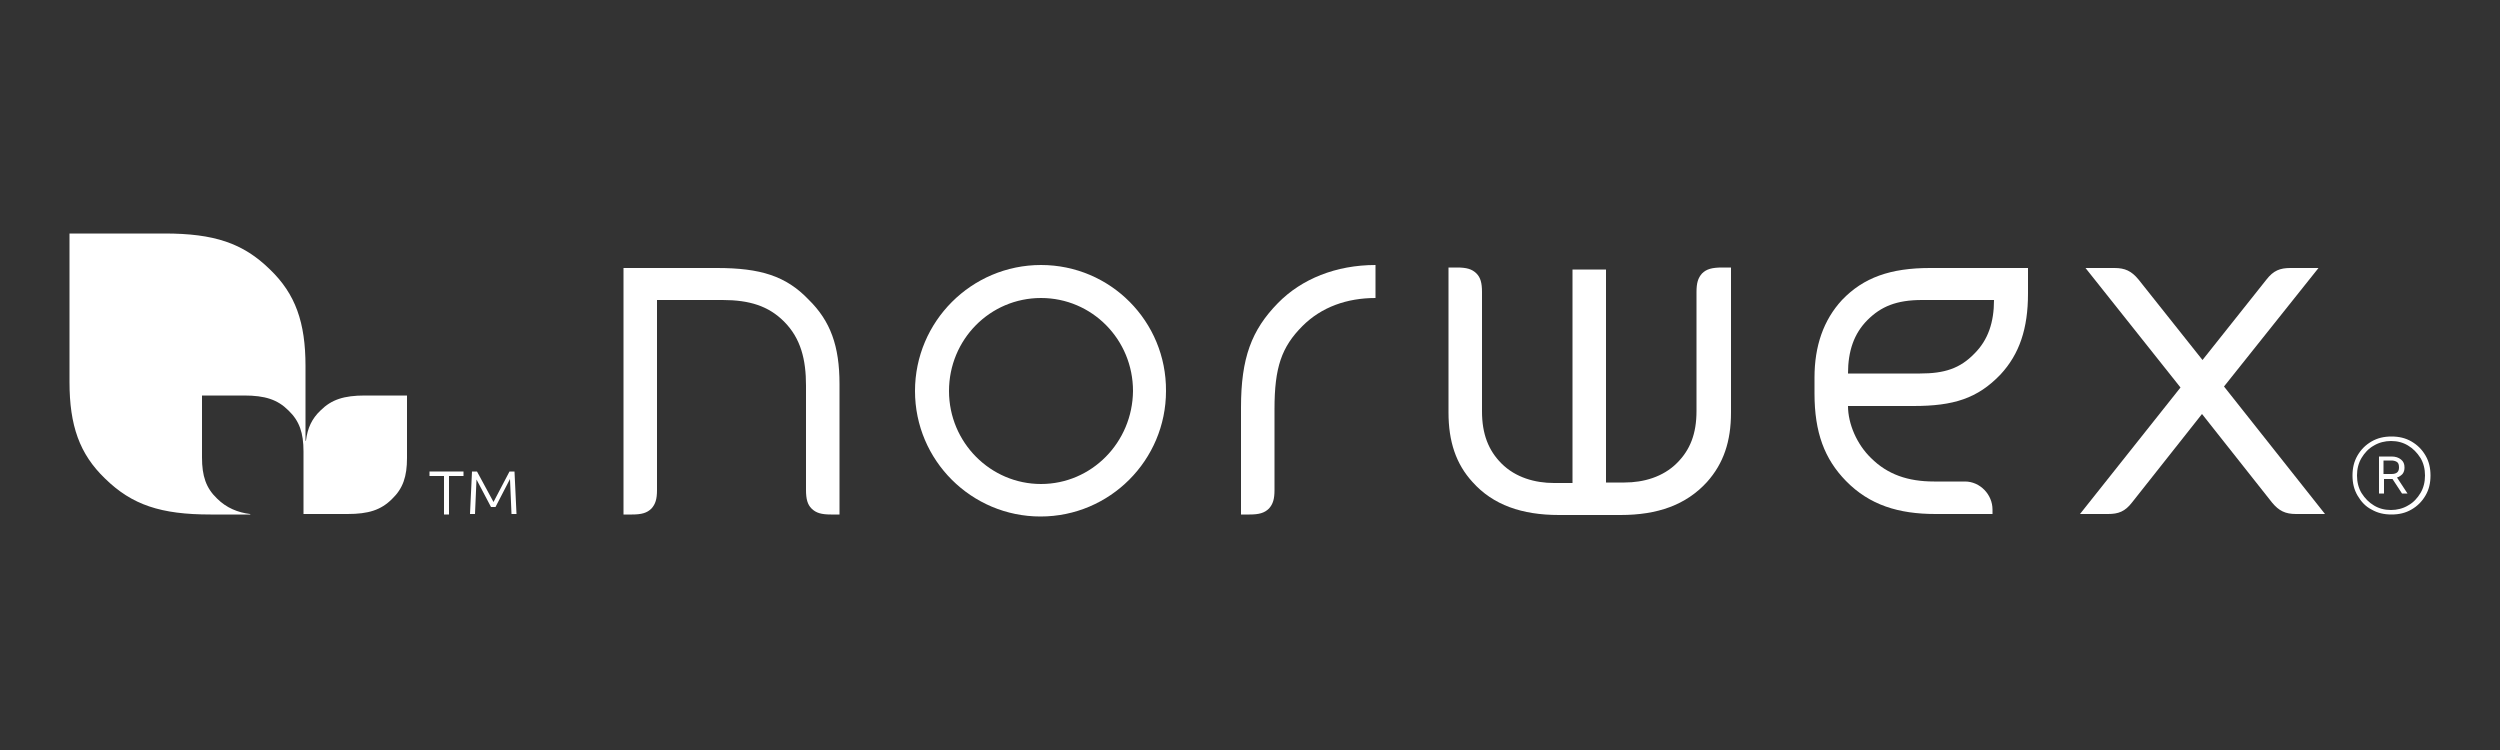 <?xml version="1.0" encoding="utf-8"?>
<!-- Generator: Adobe Illustrator 28.0.0, SVG Export Plug-In . SVG Version: 6.00 Build 0)  -->
<svg version="1.1" id="Layer_1" xmlns="http://www.w3.org/2000/svg" xmlns:xlink="http://www.w3.org/1999/xlink" x="0px" y="0px"
	 viewBox="0 0 500 150" style="enable-background:new 0 0 500 150;" xml:space="preserve">
<rect x="0" y="0" width="500" height="150" fill="#333333" stroke="none"/>
<style type="text/css">
	.st0{fill:#FFFFFF;}
</style>
<g>
	<path class="st0" d="M248.2,81.5l0,21.4h1.7c1.9,0,3-0.3,3.9-1.2c0.8-0.9,1.1-1.9,1.1-3.7V81.8c0-8.3,1.4-12.4,5.6-16.6
		c3.8-3.8,8.9-5.6,14.6-5.6V53c-7.9,0-14.8,2.8-19.5,7.6C250.3,66,248.2,71.6,248.2,81.5z"/>
	<path class="st0" d="M444.8,77.3l18.9-23.7h-5.6c-2.1,0-3.4,0.5-4.8,2.3l-12.8,16.1l-12.8-16.1c-1.4-1.7-2.7-2.3-4.8-2.3h-5.8
		l19,23.9L416,102.8h5.6c2.1,0,3.4-0.5,4.8-2.3l14-17.7l14,17.7c1.4,1.7,2.7,2.3,4.8,2.3h5.8L444.8,77.3z"/>
	<path class="st0" d="M340.4,54.7c-0.8,0.9-1.1,1.9-1.1,3.7v23.8c0,4.6-1.3,7.8-3.9,10.4c-2.8,2.8-6.7,3.9-10.5,3.9h-3.7V53.9h-6.7
		v42.7h-3.7c-3.8,0-7.7-1.1-10.5-3.9c-2.6-2.6-3.9-5.9-3.9-10.4V58.4c0-1.8-0.3-2.9-1.1-3.7c-0.9-0.9-2-1.2-3.9-1.2h-1.7v29
		c0,5.8,1.5,10.3,4.8,13.9c4.1,4.6,9.9,6.6,17.3,6.6h12.3c7.4,0,13.1-2,17.3-6.6c3.3-3.7,4.8-8.1,4.8-13.9v-29h-1.7
		C342.4,53.5,341.3,53.8,340.4,54.7z"/>
	<path class="st0" d="M368.4,60c-3.7,4-5.5,9.2-5.5,15.5v3.2c0,7.8,2,13.1,6.3,17.5c4.7,4.8,10.5,6.6,17.9,6.6h11.4l0-0.9
		c0-3-2.5-5.6-5.5-5.6h-6.2c-5.2,0-9.3-1.4-12.6-4.7c-2.8-2.7-4.6-6.8-4.6-10.4v0h13.1c8,0,12.8-1.5,17.4-6.3
		c3.8-4.1,5.5-9.2,5.5-16.2l0-5.1H386C378.1,53.6,372.7,55.5,368.4,60z M394.9,70.7c-2.9,3-6,4-10.9,4h-14.4c0-4.5,1.2-8,3.9-10.7
		c2.7-2.7,5.8-4,10.9-4h14.4C398.8,64.5,397.6,68,394.9,70.7z"/>
	<path class="st0" d="M208.2,53C194.3,53,183,64.3,183,78.2c0,13.9,11.3,25.1,25.1,25.1c13.9,0,25.1-11.3,25.1-25.1
		C233.3,64.3,222.1,53,208.2,53z M208.2,96.8c-10.1,0-18.4-8.3-18.4-18.6c0-10.3,8.2-18.6,18.4-18.6c10.2,0,18.4,8.3,18.4,18.6
		C226.5,88.5,218.3,96.8,208.2,96.8z"/>
	<path class="st0" d="M143.4,53.6c-2.2,0-18.7,0-18.7,0v49.3h1.7c1.9,0,3-0.3,3.9-1.2c0.8-0.9,1.1-1.9,1.1-3.7V60c0,0,13,0,13.1,0
		c5.4,0,9.2,1.2,12.3,4.3c3.4,3.4,4.4,7.7,4.4,12.8v20.9c0,1.8,0.3,2.9,1.1,3.7c0.9,0.9,2,1.2,3.9,1.2h1.7V76.8
		c0-7.6-1.8-12.6-6.2-16.9C157.2,55.2,152.1,53.6,143.4,53.6z"/>
	<g>
		<path class="st0" d="M73,79.1c-4.2,0-6.7,0.8-8.9,3c-1.7,1.6-2.6,3.5-2.9,6c0,0.1-0.1,0.1-0.1,0c0-1.3,0-14.9,0-14.9
			c0-8.7-2-14.4-7.1-19.3c-5.4-5.3-11.2-7.2-21.1-7.2c-2.5,0-19,0-19,0l0,29.7c0,8.7,2,14.4,7.1,19.3c5.4,5.3,11.2,7.2,21.1,7.2
			c1,0,4.2,0,7.9,0c0.1,0,0.1-0.1,0-0.1c-2.4-0.3-4.7-1.2-6.6-3.1c-2.2-2.1-3-4.5-3-8.2V79.1c0,0,7.3,0,8.4,0c4.2,0,6.7,0.8,8.9,3
			c2.2,2.1,3,4.5,3,8.2v12.5c0,0,7.7,0,8.8,0c4.2,0,6.7-0.8,8.9-3c2.2-2.1,3-4.5,3-8.2V79.1C81.3,79.1,74,79.1,73,79.1z"/>
	</g>
	<path class="st0" d="M485.1,91.1c-0.7-1.2-1.6-2.1-2.8-2.8c-1.2-0.7-2.5-1-4-1c-1.5,0-2.8,0.3-4,1c-1.2,0.7-2.1,1.6-2.8,2.8
		c-0.7,1.2-1,2.5-1,4c0,1.5,0.3,2.8,1,4c0.7,1.2,1.6,2.2,2.8,2.8c1.2,0.7,2.5,1,4,1c1.5,0,2.8-0.3,4-1c1.2-0.7,2.1-1.6,2.8-2.8
		c0.7-1.2,1-2.5,1-4C486.1,93.6,485.8,92.3,485.1,91.1z M484.1,98.6c-0.6,1-1.4,1.9-2.5,2.5c-1,0.6-2.2,0.9-3.4,0.9
		c-1.3,0-2.4-0.3-3.4-0.9c-1-0.6-1.8-1.4-2.5-2.5c-0.6-1-0.9-2.2-0.9-3.5c0-1.3,0.3-2.5,0.9-3.5c0.6-1,1.4-1.9,2.5-2.5
		c1-0.6,2.2-0.9,3.4-0.9c1.3,0,2.4,0.3,3.4,0.9c1,0.6,1.8,1.4,2.5,2.5c0.6,1,0.9,2.2,0.9,3.5C485,96.4,484.7,97.6,484.1,98.6z"/>
	<path class="st0" d="M479.4,95.5c0.4-0.1,0.8-0.4,1.1-0.7c0.3-0.4,0.4-0.8,0.4-1.3c0-0.7-0.2-1.2-0.7-1.6c-0.5-0.4-1.1-0.6-1.9-0.6
		h-2.5v7.4h1v-2.9h1.7l1.9,2.9h1.1L479.4,95.5z M478.3,94.8h-1.6v-2.7h1.6c0.4,0,0.8,0.1,1.1,0.3c0.3,0.2,0.4,0.6,0.4,1.1
		C479.8,94.4,479.3,94.8,478.3,94.8z"/>
	<g>
		<path class="st0" d="M88.8,95.2h-2.9v-0.9h6.8v0.9h-2.9v7.7h-1V95.2z"/>
		<path class="st0" d="M94.4,94.3h1l3.3,6.1l3.2-6.1h1l0.4,8.5h-1l-0.3-7l-2.9,5.6h-0.9l-2.9-5.5l-0.3,6.9h-1L94.4,94.3z"/>
	</g>
</g>
</svg>

